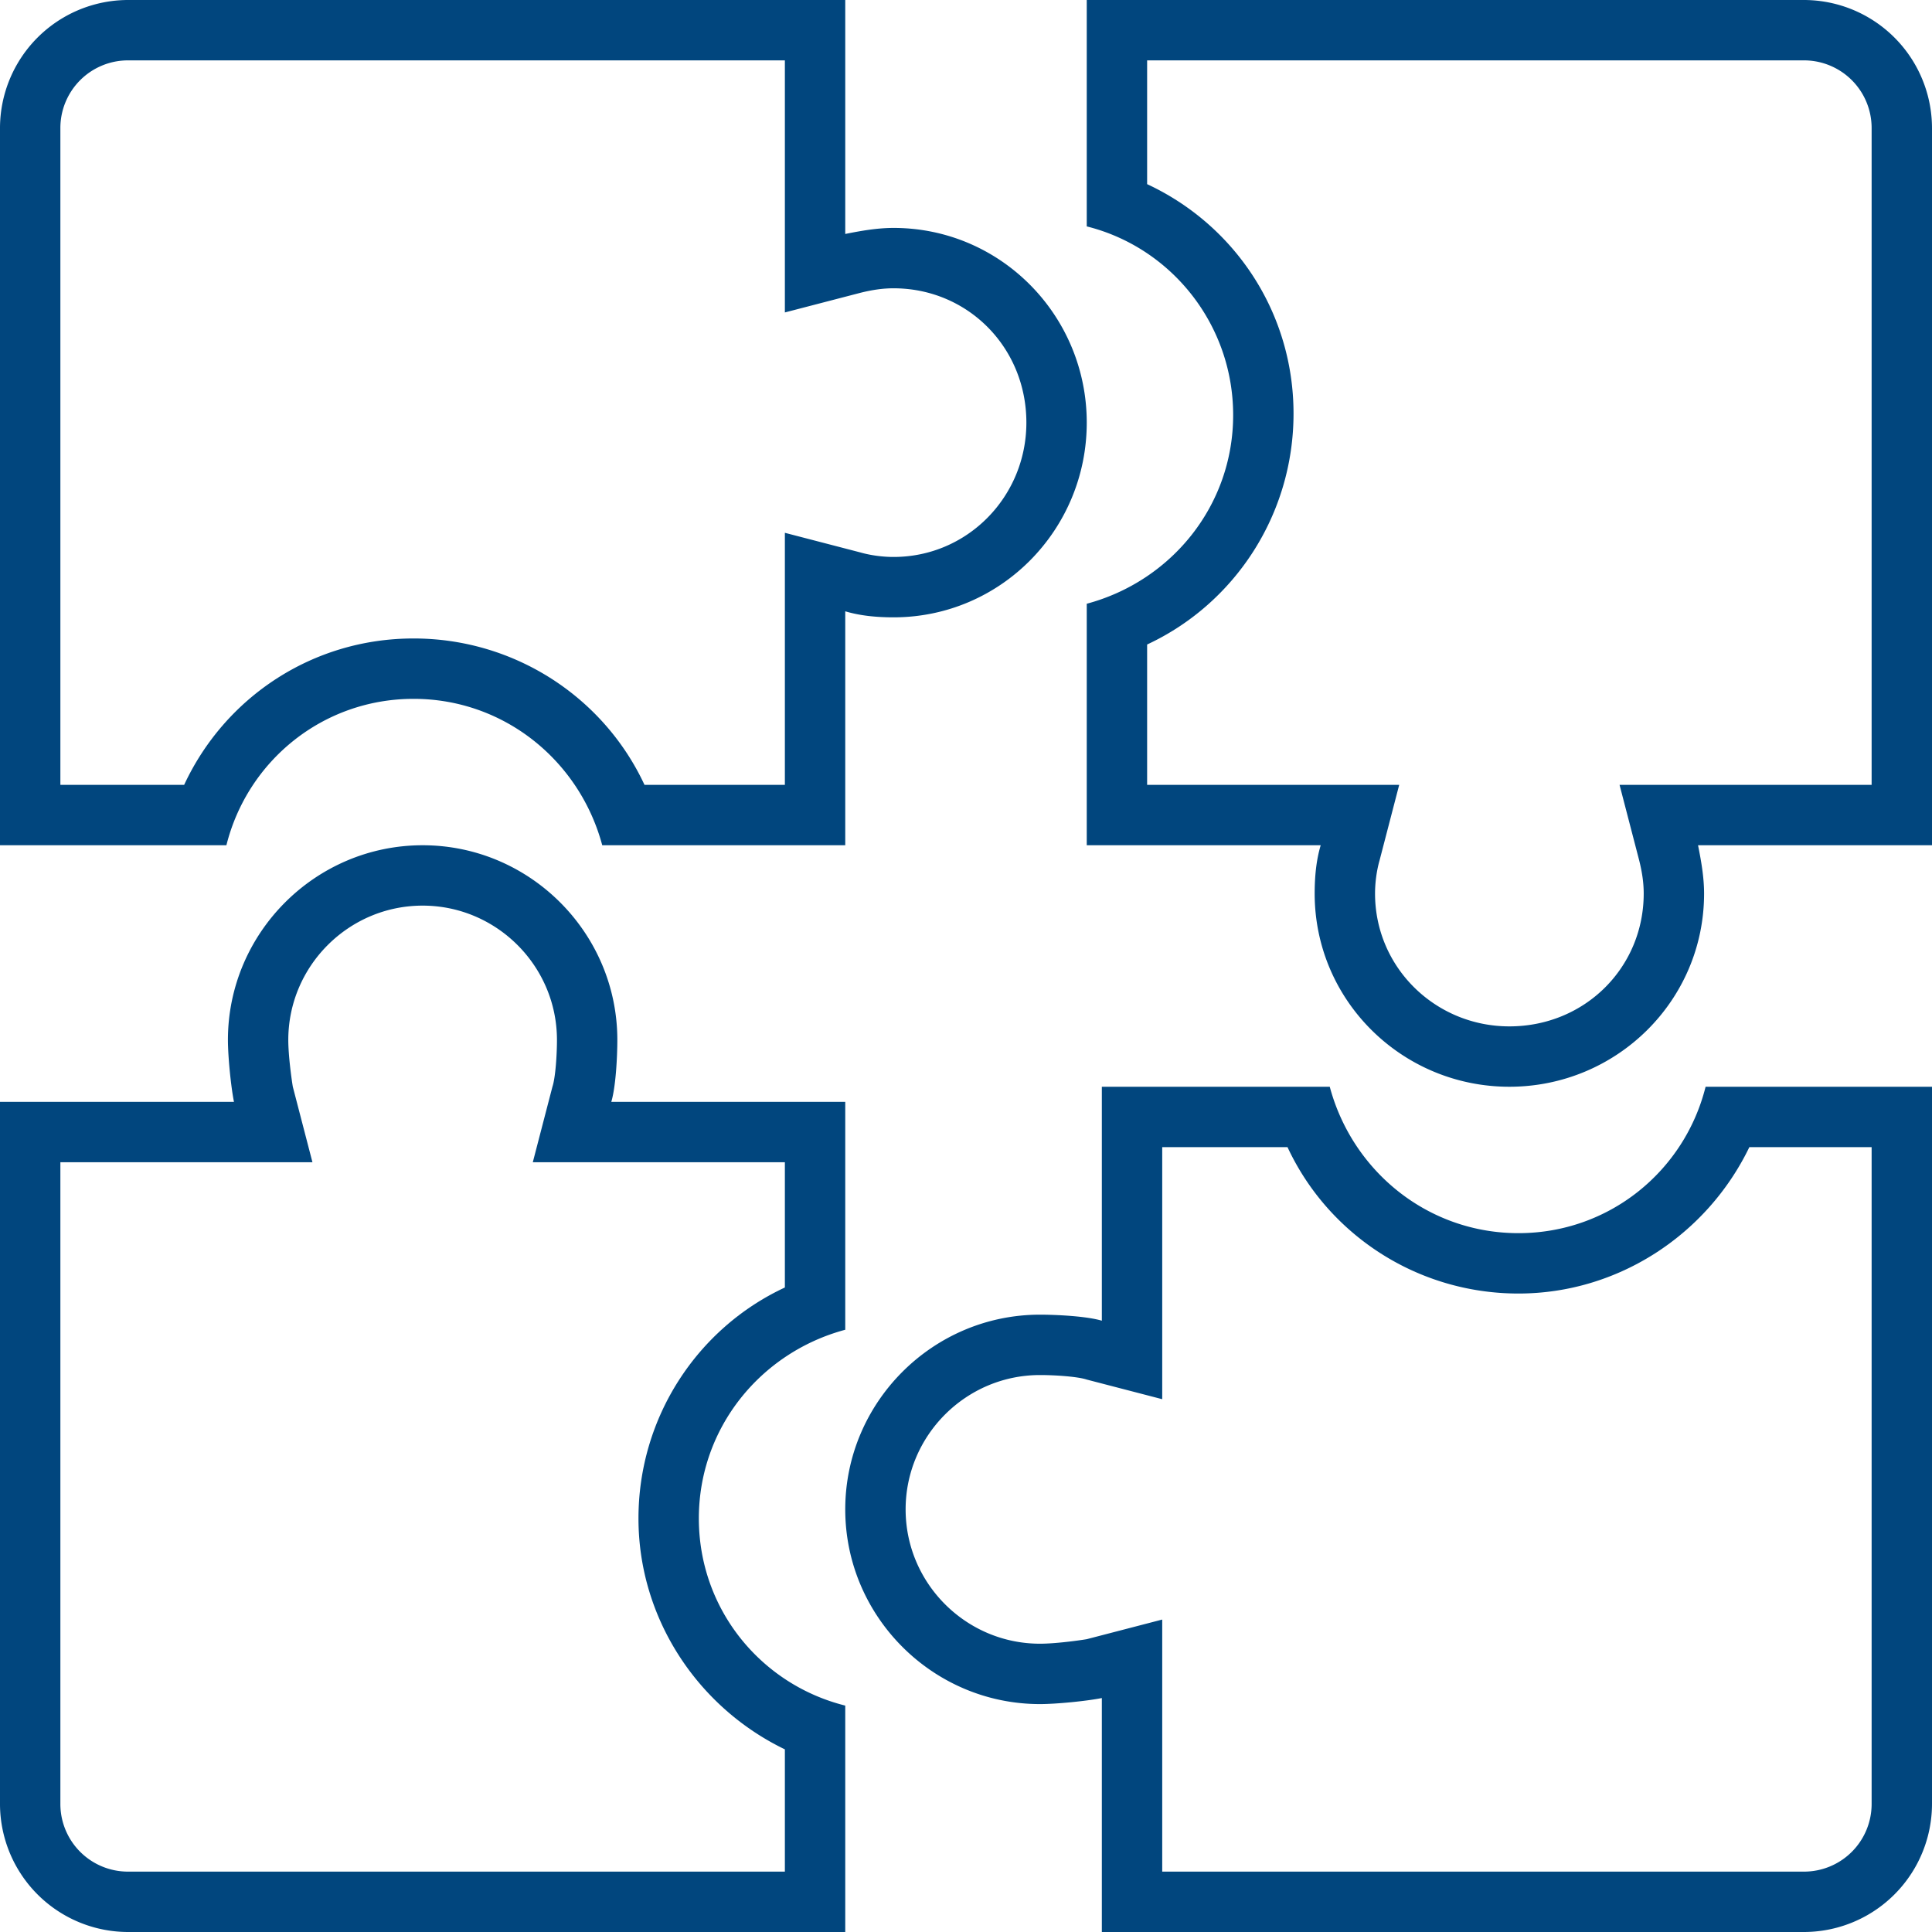 <?xml version="1.0" encoding="UTF-8"?> <svg xmlns="http://www.w3.org/2000/svg" xmlns:v="https://vecta.io/nano" width="400" viewBox="0 0 300 300" height="400" preserveAspectRatio="xMidYMid meet" fill="#01467e"><path d="M64.219 108.516c14.063 0 25.781 9.609 29.297 22.734h37.734V94.922c2.344.703 4.922.938 7.5.938 16.641 0 30-13.594 30-30.234s-13.359-30.234-30-30.234c-2.578 0-5.156.469-7.5.938V0H19.922A19.91 19.91 0 0 0 0 19.922V131.25h35.156c3.281-13.125 15-22.734 29.063-22.734zM9.375 121.875V19.922A10.5 10.5 0 0 1 19.922 9.375h101.953v39.141l11.719-3.047c1.875-.469 3.516-.703 5.156-.703 11.484 0 20.625 9.141 20.625 20.859 0 11.484-9.141 20.859-20.625 20.859-1.641 0-3.516-.234-5.156-.703l-11.719-3.047v39.141h-21.797c-6.328-13.594-20.156-22.734-35.859-22.734s-29.297 9.141-35.625 22.734zM280.078 0H168.75v35.156c13.125 3.281 22.734 15.234 22.734 29.297s-9.609 25.781-22.734 29.297v37.5h36.328c-.703 2.344-.937 4.922-.937 7.5 0 16.641 13.594 30 30.234 30s30.234-13.359 30.234-30c0-2.578-.469-5.156-.937-7.5H300V19.922A19.91 19.91 0 0 0 280.078 0zm10.547 121.875h-39.141l3.047 11.719c.469 1.875.703 3.516.703 5.156 0 11.484-9.141 20.625-20.859 20.625-11.484 0-20.859-9.141-20.859-20.625 0-1.641.234-3.516.703-5.156l3.047-11.719h-39.141v-21.797c13.594-6.328 22.734-20.156 22.734-35.859s-9.141-29.297-22.734-35.625V9.375h101.953a10.5 10.5 0 0 1 10.547 10.547zM108.516 235.781c0-14.062 9.609-25.781 22.734-29.297v-35.391H94.922c.703-2.344.938-7.031.938-9.609 0-16.641-13.594-30.234-30.234-30.234s-30.234 13.594-30.234 30.234c0 2.578.469 7.266.938 9.609H0v108.984A19.91 19.91 0 0 0 19.922 300H131.25v-35.156c-13.125-3.281-22.734-15-22.734-29.062zm13.359 54.844H19.922a10.5 10.5 0 0 1-10.547-10.547v-99.609h39.141l-3.047-11.719c-.234-1.406-.703-4.922-.703-7.266 0-11.484 9.375-20.859 20.859-20.859S86.484 150 86.484 161.484c0 2.344-.234 5.859-.703 7.266l-3.047 11.719h39.141v19.453c-13.594 6.328-22.734 20.156-22.734 35.859 0 15.469 9.141 29.297 22.734 35.859zm0 0"></path><path d="M235.781 191.484c-14.062 0-25.781-9.609-29.297-22.734h-35.391v36.328c-2.344-.703-7.031-.937-9.609-.937-16.641 0-30.234 13.594-30.234 30.234s13.594 30.234 30.234 30.234c2.578 0 7.266-.469 9.609-.937V300h108.984A19.91 19.91 0 0 0 300 280.078V168.75h-35.156c-3.281 13.125-15 22.734-29.062 22.734zm54.844-13.359v101.953a10.5 10.5 0 0 1-10.547 10.547h-99.609v-39.141l-11.719 3.047c-1.406.234-4.922.703-7.266.703-11.484 0-20.859-9.375-20.859-20.859s9.375-20.859 20.859-20.859c2.344 0 5.859.234 7.266.703l11.719 3.047v-39.141h19.453c6.328 13.594 20.156 22.734 35.859 22.734 15.469 0 29.297-9.141 35.859-22.734zm0 0"></path></svg> 